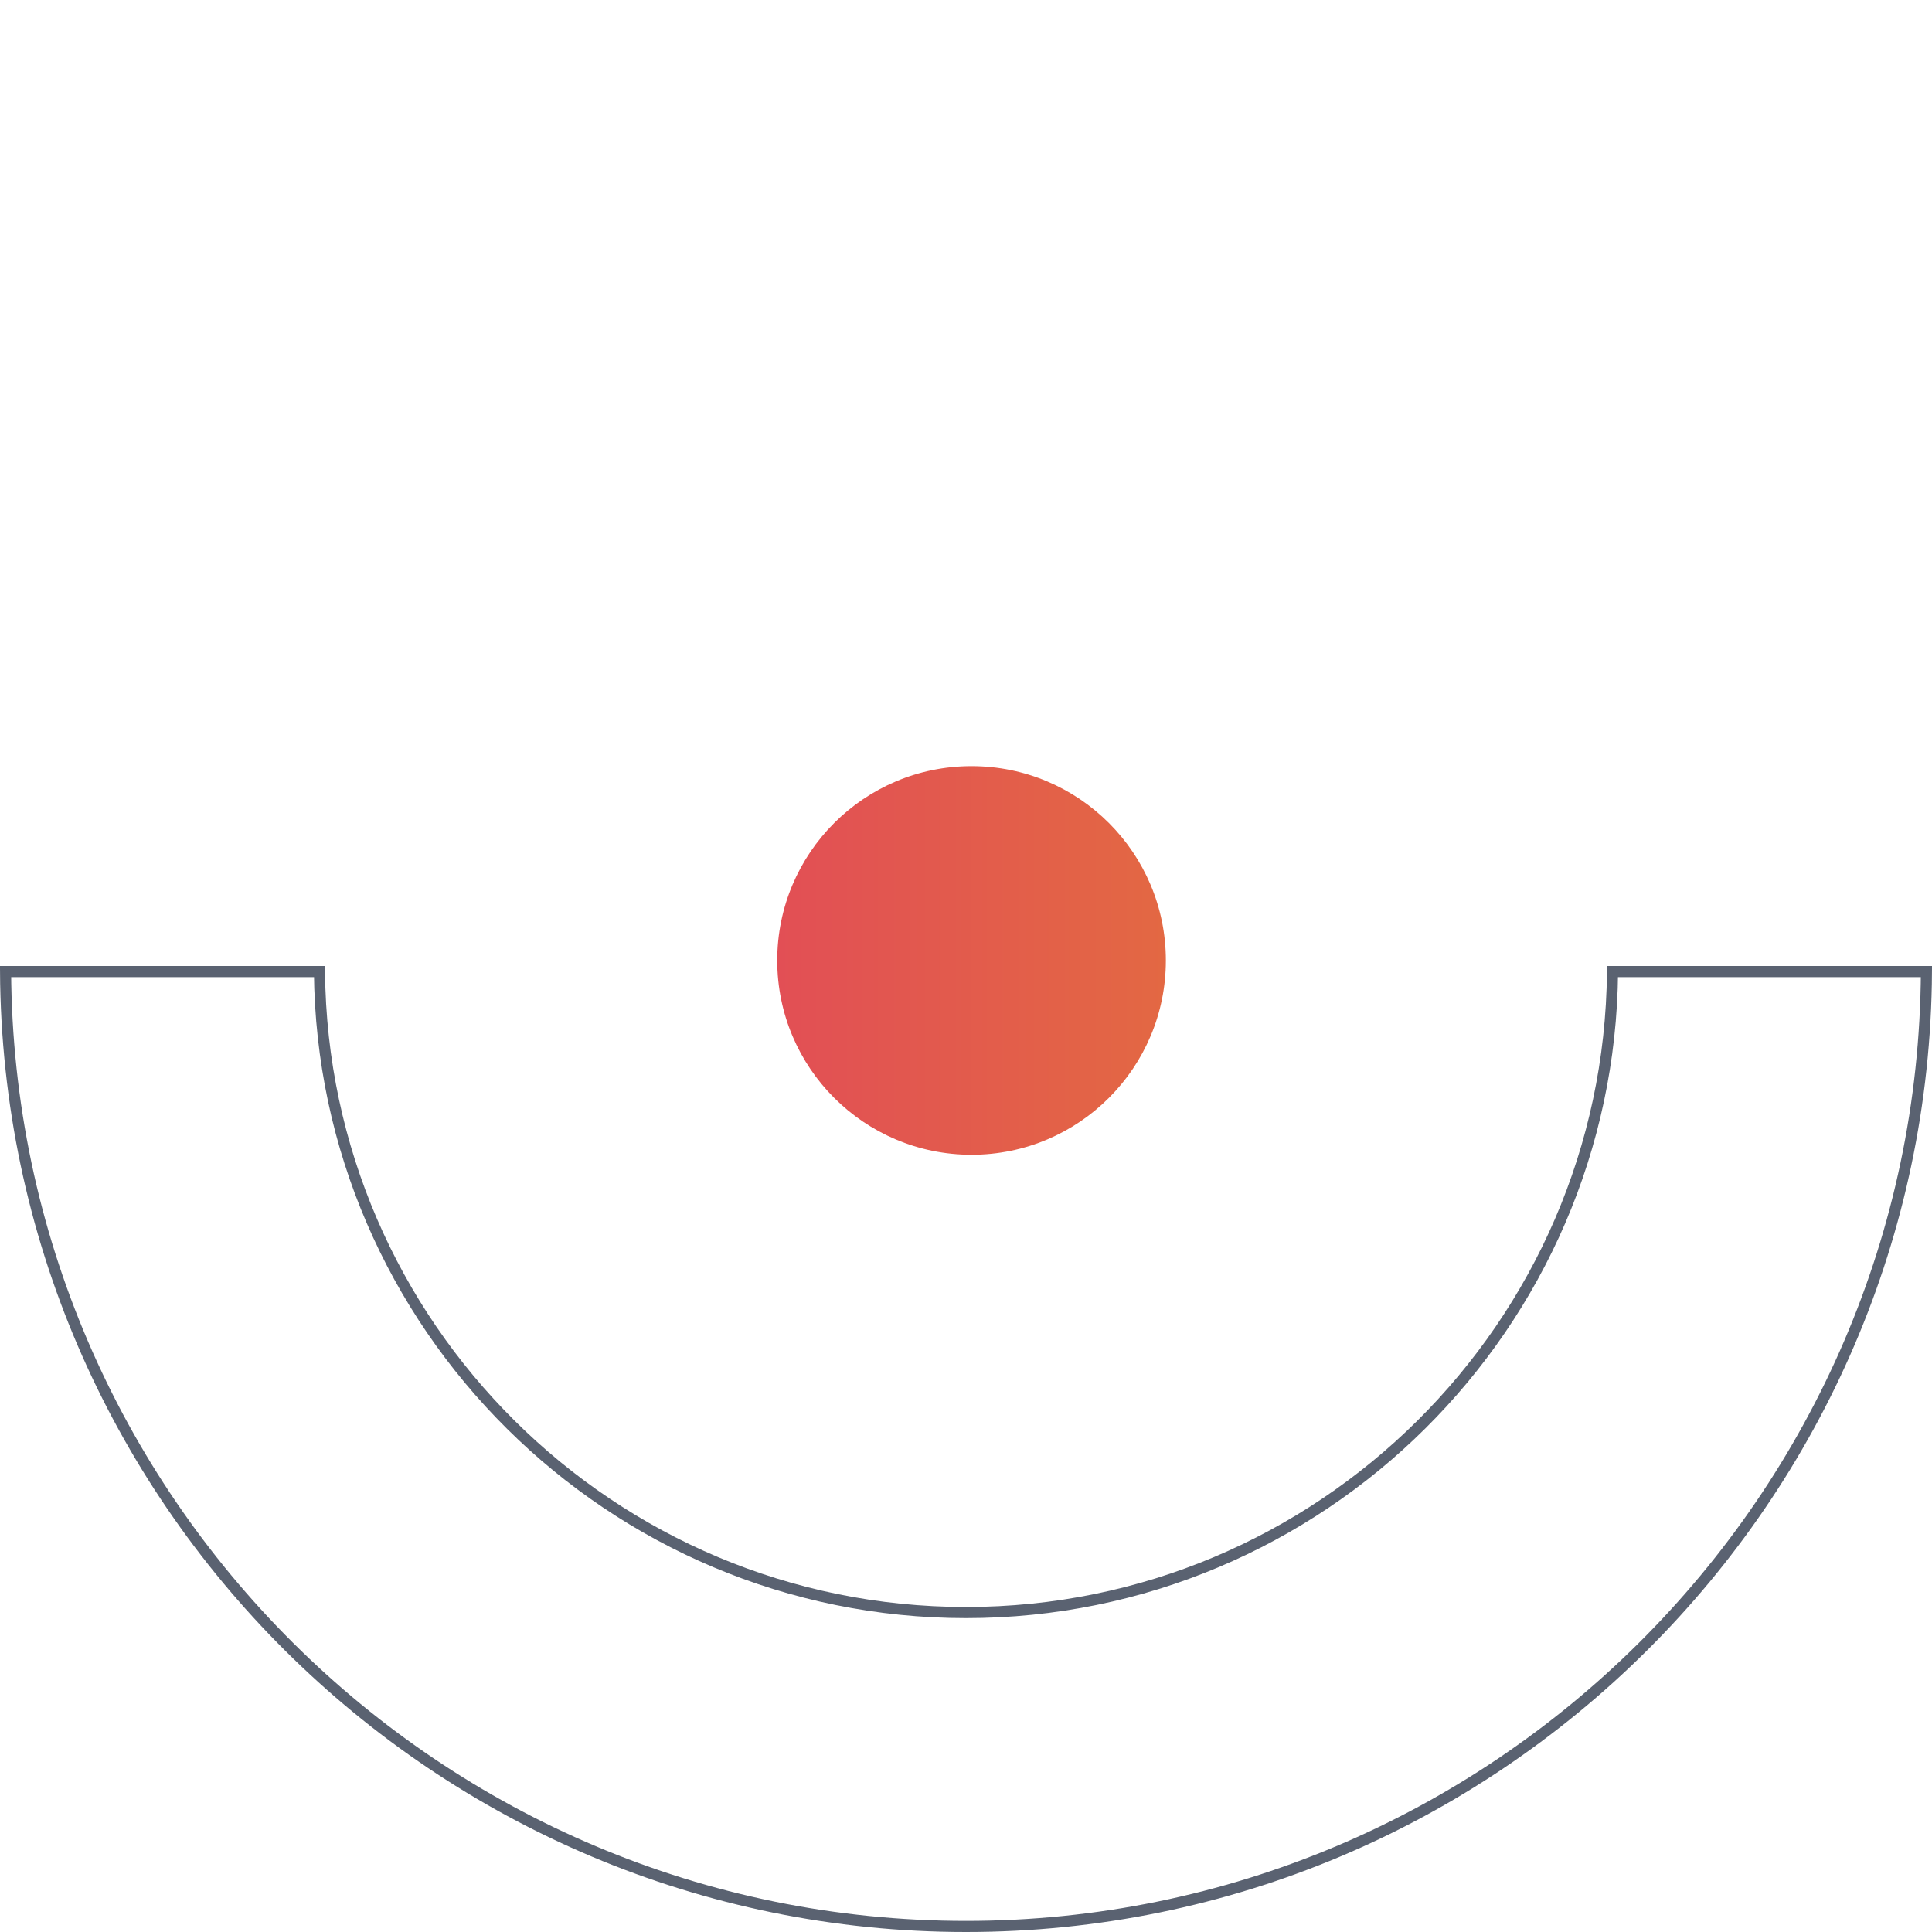 <svg width="174" height="174" viewBox="0 0 174 174" fill="none" xmlns="http://www.w3.org/2000/svg">
<path d="M87 173.5C39.471 173.5 0.771 134.967 0.501 87.5H28.773C29.043 119.379 55.059 145.229 87 145.229C118.941 145.229 144.957 119.379 145.227 87.5H173.499C173.229 134.967 134.529 173.5 87 173.5Z" stroke="#5A6271"/>
<circle cx="17.5" cy="17.5" r="17.5" transform="matrix(-1 6.79865e-09 6.79865e-09 1 105 69)" fill="url(#paint0_linear_3005_4974)"/>
<defs>
<linearGradient id="paint0_linear_3005_4974" x1="0" y1="17.5" x2="35" y2="17.5" gradientUnits="userSpaceOnUse">
<stop stop-color="#E36843"/>
<stop offset="1" stop-color="#E24F55"/>
</linearGradient>
</defs>
</svg>
